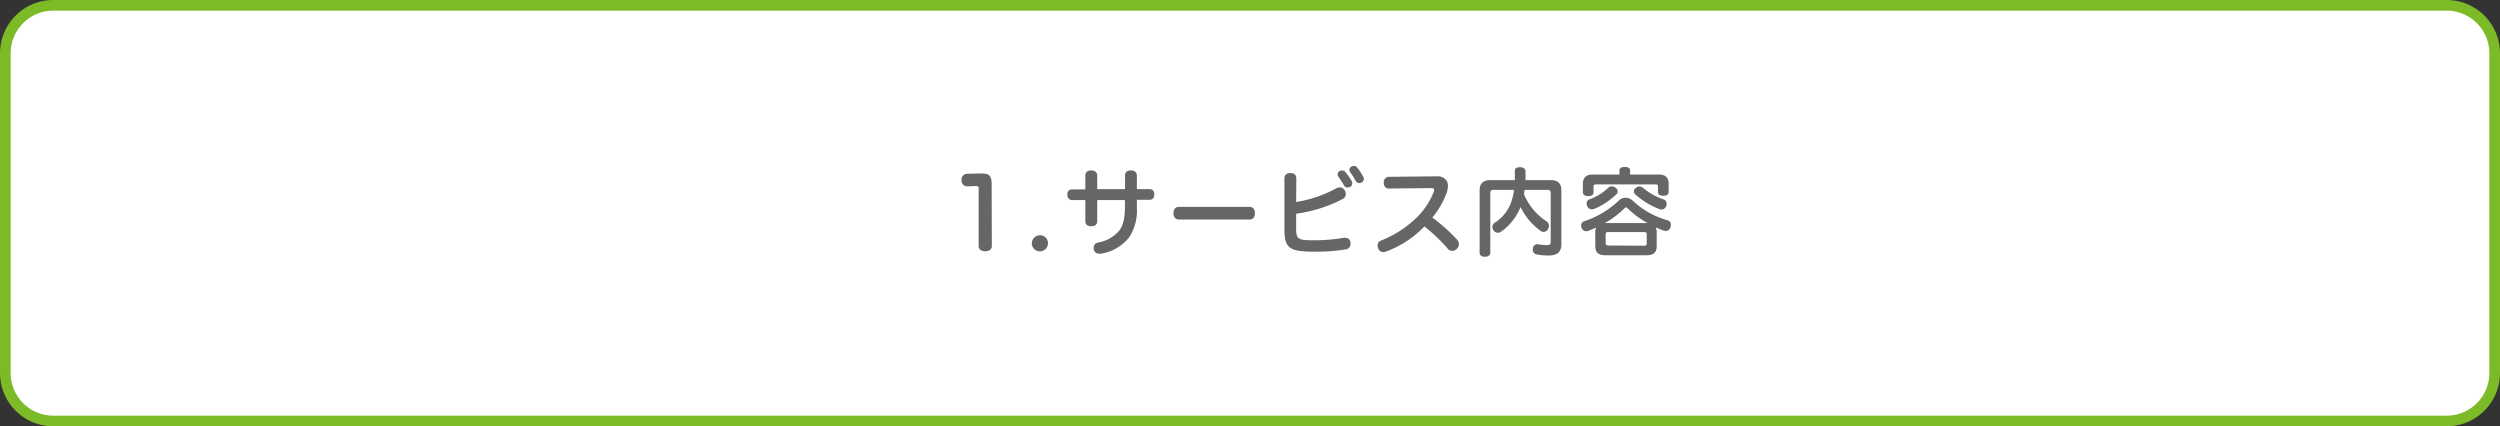 <svg xmlns="http://www.w3.org/2000/svg" viewBox="0 0 469.14 80"><rect x="0" y="0" width="469.14" height="80" fill="#333333" stroke="none"/><defs><style>.cls-1{fill:#fff;}.cls-2{fill:#7cba27;}.cls-3{fill:#666;}</style></defs><g id="レイヤー_2" data-name="レイヤー 2"><g id="design"><rect class="cls-1" x="1" y="1" width="467.14" height="78" rx="9"/><path class="cls-2" d="M459.14,2a8,8,0,0,1,8,8V70a8,8,0,0,1-8,8H10a8,8,0,0,1-8-8V10a8,8,0,0,1,8-8H459.14m0-2H10A10,10,0,0,0,0,10V70A10,10,0,0,0,10,80H459.14a10,10,0,0,0,10-10V10a10,10,0,0,0-10-10Z"/></g><g id="text"><path class="cls-3" d="M186.12,46.15c0,.66-.49,1-1.24,1s-1.23-.36-1.23-1V35.4c0-.33-.09-.49-.41-.49h-.06l-1.69.06a1.08,1.08,0,0,1-1.06-1.16,1.1,1.1,0,0,1,1-1.2l2.62-.06h.17c1.44,0,1.87.47,1.87,2Z"/><path class="cls-3" d="M196.65,45.64a1.51,1.51,0,1,1-1.5-1.49A1.46,1.46,0,0,1,196.65,45.64Z"/><path class="cls-3" d="M203.67,32.91c0-.59.43-.93,1.1-.93s1.13.34,1.13.93v2.58h5.22V32.91c0-.59.42-.93,1.08-.93s1.14.34,1.14.93v2.58h2.37c.6,0,.9.39.9,1s-.3,1-.9,1h-2.37v1.58a9,9,0,0,1-1.41,5.41,8.35,8.35,0,0,1-5.35,3.13,2.09,2.09,0,0,1-.34,0,1,1,0,0,1-1-.81,1.43,1.43,0,0,1,0-.29.94.94,0,0,1,.86-1,6.7,6.7,0,0,0,4-2.32c.69-.94,1-2.33,1-4.47V37.54H205.9v4c0,.6-.45.92-1.13.92s-1.1-.32-1.1-.92v-4H201.2c-.59,0-.9-.43-.9-1a.86.86,0,0,1,.92-1h2.45Z"/><path class="cls-3" d="M221.2,41.2c-.63,0-1-.51-1-1.19s.34-1.19,1-1.19H234.5c.65,0,1,.5,1,1.19s-.35,1.19-1,1.19Z"/><path class="cls-3" d="M243.23,37.9a23.57,23.57,0,0,0,7.51-2.54,1.55,1.55,0,0,1,.68-.2,1.07,1.07,0,0,1,.92.55,1.28,1.28,0,0,1,.2.68,1,1,0,0,1-.54.93,26.26,26.26,0,0,1-8.77,2.78v2.66c0,2.18.27,2.33,3.51,2.33a32.54,32.54,0,0,0,5.42-.47,1.32,1.32,0,0,1,.27,0,.94.94,0,0,1,1,.94,1.21,1.21,0,0,1,0,.19,1,1,0,0,1-.91,1.05,33.91,33.91,0,0,1-5.91.43c-4.77,0-5.58-.7-5.58-4.32V33.47c0-.68.49-1,1.12-1s1.11.29,1.11,1ZM251.87,32a.79.79,0,0,1,.65.34A14.23,14.23,0,0,1,253.67,34a1.09,1.09,0,0,1,.09.41.68.68,0,0,1-.41.65.85.85,0,0,1-.47.13.75.75,0,0,1-.68-.4c-.29-.54-.7-1.13-1.08-1.69a.66.66,0,0,1-.11-.36.78.78,0,0,1,.43-.68A.89.89,0,0,1,251.87,32Zm4.06,1.6a.75.75,0,0,1-.42.65,1,1,0,0,1-.45.11.73.73,0,0,1-.66-.42,13.11,13.11,0,0,0-1.05-1.65.76.76,0,0,1-.13-.42.69.69,0,0,1,.44-.63.82.82,0,0,1,.39-.11.83.83,0,0,1,.67.35,11.5,11.5,0,0,1,1.12,1.72A1.16,1.16,0,0,1,255.93,33.58Z"/><path class="cls-3" d="M260.57,35.38c-.54,0-.9-.45-.9-1.12a1,1,0,0,1,.91-1.08l9.06-.09a2,2,0,0,1,1.82.81,1.8,1.8,0,0,1,.25,1,4,4,0,0,1-.23,1.26,15.81,15.81,0,0,1-2.69,4.66,33.57,33.57,0,0,1,4.63,4.14,1.27,1.27,0,0,1,.36.85,1.31,1.31,0,0,1-.36.86,1.23,1.23,0,0,1-.9.4,1,1,0,0,1-.81-.36,29.79,29.79,0,0,0-4.41-4.21,19.23,19.23,0,0,1-7.19,4.7,1.55,1.55,0,0,1-.54.1,1,1,0,0,1-.95-.68,1.29,1.29,0,0,1-.11-.5,1,1,0,0,1,.69-1,20,20,0,0,0,6.08-3.77A13.78,13.78,0,0,0,269.05,36a.94.94,0,0,0,.07-.34c0-.25-.18-.36-.56-.36Z"/><path class="cls-3" d="M286.09,35.63c0,.27-.07.54-.11.81a11.29,11.29,0,0,0,4.29,5.13,1,1,0,0,1,.4.8,1.31,1.31,0,0,1-.17.61.94.94,0,0,1-.84.54.93.93,0,0,1-.51-.16,11.84,11.84,0,0,1-3.81-4.52,10.37,10.37,0,0,1-3.61,4.61,1.15,1.15,0,0,1-.66.23,1,1,0,0,1-.81-.45,1.21,1.21,0,0,1-.2-.65.89.89,0,0,1,.34-.72,7.63,7.63,0,0,0,3.37-4.52,10.77,10.77,0,0,0,.34-1.71h-3.82c-.45,0-.63.16-.63.6V47.48c0,.43-.43.7-1,.7s-1-.27-1-.7V35.71c0-1.32.72-1.91,2-1.91h4.61c0-.54,0-1.1,0-1.7s.4-.72,1-.72,1,.29,1,.76,0,1.13,0,1.66H291c1.31,0,2,.59,2,1.91V45.84c0,1.46-.79,2.11-2.39,2.11a12.92,12.92,0,0,1-2.26-.2.93.93,0,0,1-.7-1.1.85.85,0,0,1,.83-.83.34.34,0,0,1,.14,0,8.87,8.87,0,0,0,1.52.18c.74,0,.86-.16.86-.68V36.23c0-.44-.16-.6-.61-.6Z"/><path class="cls-3" d="M299.36,43.63a2,2,0,0,1,.18-.94c-.49.24-1,.43-1.48.63a1.48,1.48,0,0,1-.42.07.87.87,0,0,1-.82-.59,1.15,1.15,0,0,1-.11-.49.79.79,0,0,1,.57-.79,17.47,17.47,0,0,0,6.49-3.87,1.81,1.81,0,0,1,1.29-.54,1.91,1.91,0,0,1,1.32.54A15.71,15.71,0,0,0,313,41.36a.8.8,0,0,1,.55.83,1.45,1.45,0,0,1-.09.48.9.9,0,0,1-.88.67,1.06,1.06,0,0,1-.38-.07c-.5-.18-1-.38-1.53-.62a1.92,1.92,0,0,1,.22,1v2.54c0,1.15-.56,1.71-1.89,1.71h-7.74c-1.35,0-1.89-.56-1.89-1.71Zm11.93-10.88c1.3,0,1.84.6,1.84,1.77V36c0,.51-.36.74-1,.74s-1-.23-1-.7V35c0-.33-.18-.4-.54-.4h-11c-.37,0-.55.07-.55.4v1.1c0,.47-.38.7-1,.7s-1-.23-1-.74V34.52c0-1.17.56-1.77,1.86-1.77h5v-.81c0-.41.38-.61,1-.61s1,.2,1,.61v.81Zm-7.72,3.19a.72.72,0,0,1-.2.47,13.31,13.31,0,0,1-4.21,2.79,1.56,1.56,0,0,1-.45.09.92.92,0,0,1-.85-.61,1.1,1.1,0,0,1-.13-.51.8.8,0,0,1,.56-.77,9.65,9.65,0,0,0,3.5-2.16.87.87,0,0,1,.64-.27,1.25,1.25,0,0,1,.71.23A1,1,0,0,1,303.57,35.94ZM309,41.86h.18a16.51,16.51,0,0,1-3.71-2.74c-.14-.14-.23-.21-.32-.21s-.2.07-.34.21a16.82,16.82,0,0,1-3.66,2.74H309Zm-.48,4.25c.34,0,.5-.11.5-.45V44c0-.36-.16-.45-.5-.45h-6.7c-.34,0-.51.09-.51.45v1.62c0,.34.17.45.51.45ZM307.66,35a1.07,1.07,0,0,1,.68.27,12.17,12.17,0,0,0,3.84,2.15.81.81,0,0,1,.57.82,1,1,0,0,1-.07.38.94.94,0,0,1-.88.7.85.85,0,0,1-.38-.07,14.68,14.68,0,0,1-4.5-2.73.75.75,0,0,1,.09-1.27A1,1,0,0,1,307.66,35Z"/></g></g></svg>